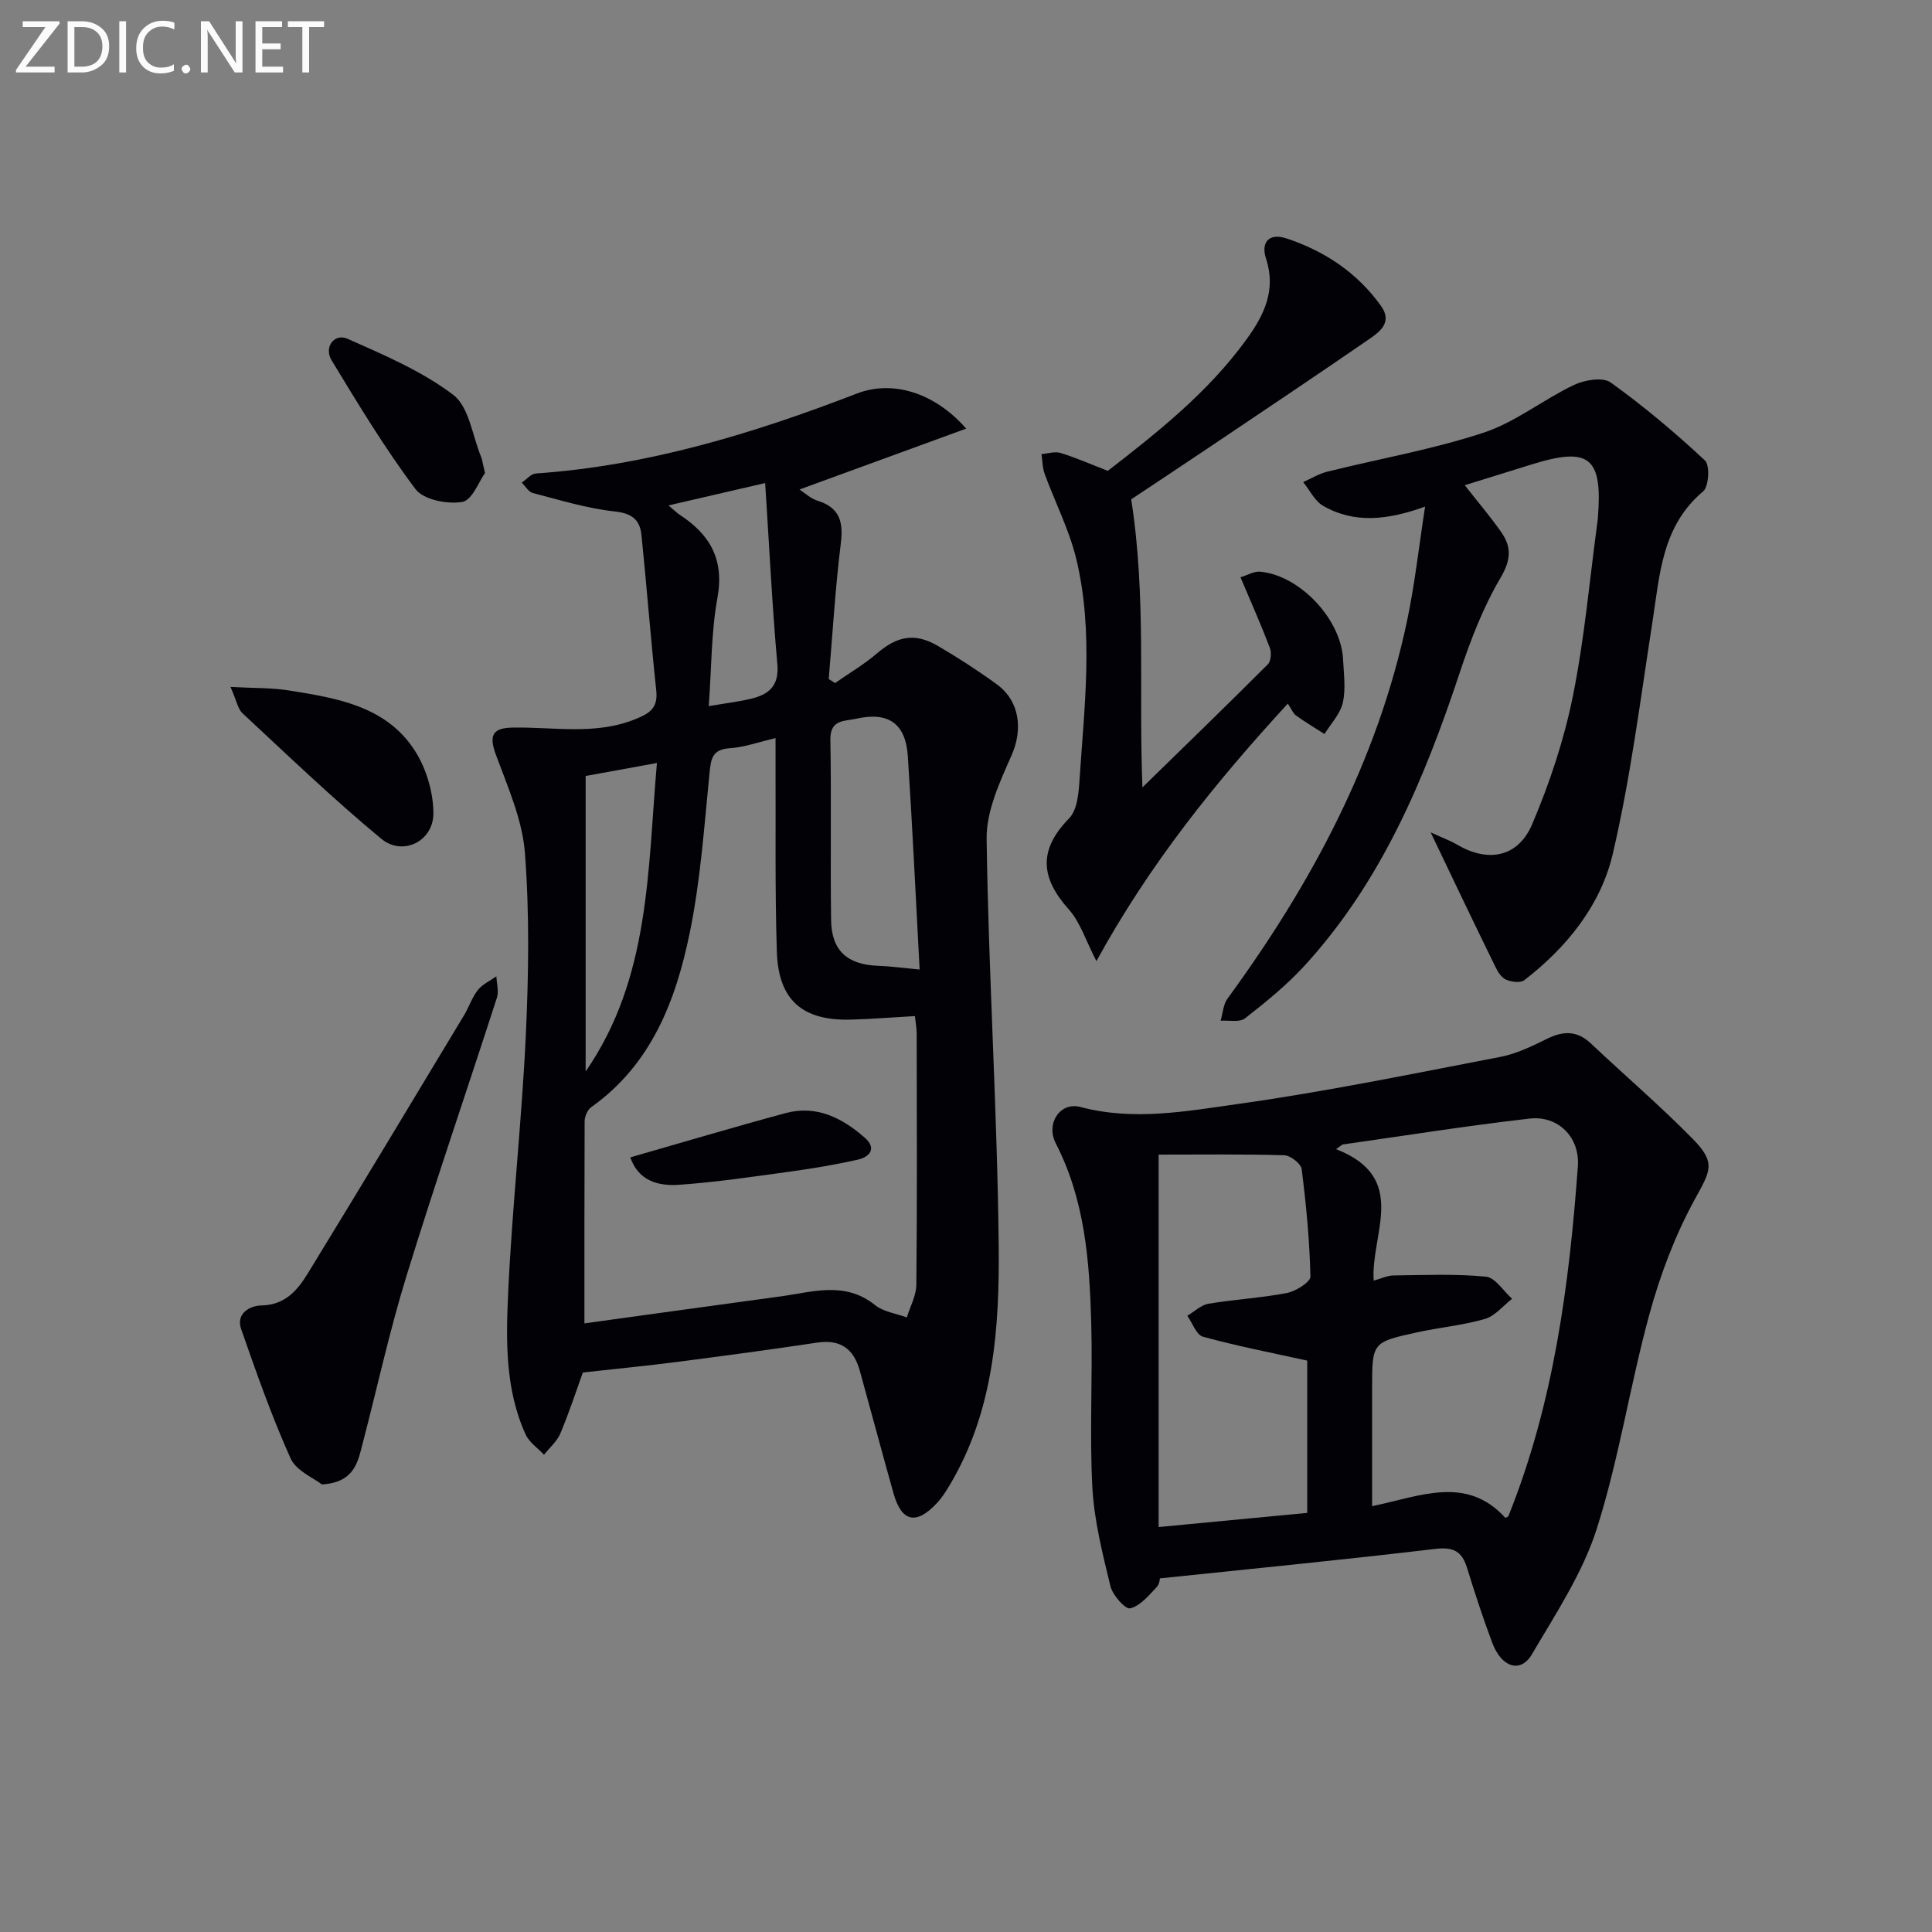 <svg enable-background="new 0 0 400 400" viewBox="0 0 400 400" xmlns="http://www.w3.org/2000/svg"><rect x="0" y="0" width="400" height="400" fill="#808080" stroke="none"/><g fill="#010106"><path d="m200.04 88.74c-11.89 4.34-23.01 8.4-34.5 12.6.97.63 2.23 1.86 3.73 2.33 4.59 1.44 5.36 4.36 4.81 8.84-1.15 9.32-1.7 18.72-2.5 28.08.44.28.88.55 1.31.83 2.9-2.03 5.99-3.84 8.66-6.13 4.24-3.62 7.86-4.36 12.7-1.52 4.15 2.44 8.22 5.06 12.11 7.9 4.85 3.52 5.4 9.45 3.08 14.7-2.43 5.5-5.25 11.54-5.17 17.31.39 28.1 2.21 56.18 2.5 84.27.17 17.09-1.02 34.31-10.22 49.65-.77 1.28-1.59 2.56-2.61 3.64-4.28 4.56-7.29 3.86-8.96-2.1-2.37-8.44-4.63-16.91-6.97-25.36-1.24-4.48-3.97-6.54-8.81-5.81-9.65 1.45-19.32 2.75-29 4-6.17.8-12.36 1.39-19.53 2.19-1.23 3.4-2.75 8.07-4.64 12.59-.69 1.66-2.24 2.97-3.4 4.44-1.29-1.39-3.05-2.56-3.8-4.19-4.27-9.37-4.07-19.48-3.62-29.36.82-17.75 2.81-35.44 3.65-53.19.59-12.6.78-25.3-.18-37.86-.53-6.86-3.53-13.62-5.97-20.22-1.46-3.93-.94-5.65 3.37-5.73 8.52-.17 17.11 1.64 25.5-1.76 3.04-1.23 4.67-2.36 4.29-5.92-1.14-10.72-1.97-21.47-3.06-32.19-.32-3.13-1.95-4.5-5.53-4.88-5.73-.62-11.35-2.36-16.96-3.81-.89-.23-1.54-1.42-2.3-2.16.98-.66 1.92-1.82 2.94-1.89 23.12-1.61 44.97-8.26 66.42-16.54 7.28-2.83 16-.34 22.66 7.25zm-79.04 185.25c14.02-1.93 27.3-3.78 40.58-5.58 6.64-.9 13.34-3.22 19.58 1.79 1.75 1.41 4.37 1.74 6.59 2.56.69-2.26 1.95-4.51 1.97-6.77.17-17.32.1-34.64.07-51.96 0-1.25-.25-2.51-.37-3.66-4.68.26-8.96.61-13.25.73-10 .27-15-4-15.33-14.02-.41-12.81-.21-25.64-.27-38.46-.01-1.75 0-3.49 0-5.8-3.69.86-6.55 1.91-9.45 2.09-3.68.23-3.93 2.19-4.23 5.21-1.1 11.06-1.86 22.22-4.1 33.07-2.88 13.99-7.93 27.19-20.37 36.03-.78.55-1.37 1.91-1.38 2.9-.06 13.78-.04 27.57-.04 41.87zm69.4-73.26c-.81-15.04-1.49-29.61-2.44-44.15-.45-6.8-4.03-9.29-10.72-7.77-2.31.53-5.39.08-5.32 4.3.22 12.47-.02 24.95.15 37.42.09 6.31 3.39 9.21 9.75 9.43 2.46.08 4.91.43 8.58.77zm-69.15 21.11c13.39-19.37 12.82-41.71 14.76-63.87-5.35.97-9.99 1.82-14.76 2.69zm25.49-75.64c3.52-.6 6.12-.91 8.66-1.51 3.73-.87 5.95-2.62 5.54-7.2-1.08-12.17-1.67-24.39-2.52-37.48-7.3 1.69-13.28 3.07-20.02 4.63 1.32 1.11 1.77 1.58 2.31 1.93 6.29 4.09 9.29 9.28 7.82 17.26-1.29 7.1-1.21 14.45-1.79 22.37z"/><path d="m240.1 326.79c.09-.3.06 1.07-.64 1.82-1.63 1.73-3.41 3.9-5.48 4.38-1 .23-3.63-2.73-4.08-4.6-1.63-6.73-3.37-13.58-3.74-20.45-.6-11.29.08-22.64-.23-33.96-.35-12.79-1.29-25.52-7.35-37.27-2.11-4.1.92-8.64 5.11-7.52 11.01 2.93 21.93.88 32.66-.63 18.19-2.55 36.22-6.27 54.27-9.74 3.34-.64 6.56-2.21 9.64-3.73 3.36-1.66 6.23-1.77 9.1.94 7.01 6.61 14.35 12.89 21.1 19.76 4.9 4.98 3.66 6.61.45 12.48-4.08 7.44-7.17 15.61-9.41 23.81-4.03 14.7-6.29 29.93-10.9 44.42-2.92 9.17-8.49 17.58-13.43 26-2.34 3.98-6.28 2.76-8.21-2.37-1.92-5.11-3.62-10.32-5.23-15.54-1.08-3.49-2.89-4.35-6.66-3.9-18.58 2.22-37.22 4.03-56.97 6.1zm71.57-12.53c.34-.19.57-.24.62-.35 9.35-23.23 12.59-47.71 14.39-72.42.44-6.1-4.13-10.57-9.99-9.9-12.95 1.48-25.84 3.54-38.75 5.37-.44.32-.88.64-1.32.96 15.21 5.93 7.12 17.51 7.79 27.22 1.56-.43 2.82-1.06 4.09-1.07 6.39-.08 12.81-.36 19.14.25 1.94.19 3.62 2.98 5.42 4.58-1.86 1.44-3.52 3.56-5.62 4.17-4.58 1.33-9.42 1.76-14.1 2.79-9.28 2.03-9.26 2.09-9.26 11.67v24.31c10.04-2.08 19.53-6.44 27.59 2.42zm-71.79-75.21v77.11c10.84-1.03 20.84-1.98 30.77-2.93 0-11.22 0-22.13 0-31.53-7.65-1.69-14.7-3.05-21.59-4.95-1.37-.38-2.17-2.83-3.24-4.33 1.45-.86 2.82-2.23 4.37-2.49 5.39-.91 10.89-1.19 16.25-2.23 1.85-.36 4.89-2.27 4.87-3.41-.17-7.43-.88-14.86-1.81-22.23-.14-1.14-2.34-2.84-3.63-2.88-8.77-.25-17.55-.13-25.99-.13z"/><path d="m296.2 172.33c2.22 1.02 3.99 1.68 5.6 2.61 6.34 3.68 12.51 2.56 15.43-4.32 3.6-8.47 6.57-17.39 8.4-26.4 2.43-12.01 3.49-24.29 5.14-36.46.02-.16.03-.33.05-.5 1.01-12.55-1.72-14.81-13.52-11.16-4.54 1.41-9.08 2.82-14.04 4.36 2.73 3.48 5.3 6.49 7.56 9.72 2.15 3.07 2.03 5.74-.14 9.43-3.59 6.08-6.2 12.86-8.44 19.6-7.33 22.1-16.21 43.34-32.2 60.78-3.68 4.01-7.99 7.5-12.29 10.86-1.12.87-3.33.36-5.03.48.46-1.54.53-3.36 1.42-4.58 17.34-23.72 31.04-49.17 37.17-78.17 1.6-7.56 2.44-15.29 3.74-23.69-7.75 2.78-14.61 3.57-21.1-.16-1.75-1-2.78-3.24-4.14-4.92 1.67-.74 3.27-1.73 5.02-2.16 10.78-2.68 21.79-4.6 32.31-8.06 6.61-2.18 12.35-6.85 18.73-9.89 2.19-1.04 5.96-1.68 7.59-.52 6.86 4.92 13.36 10.4 19.54 16.16 1.05.98.8 5.39-.38 6.39-8.58 7.21-8.98 17.28-10.51 27.11-2.5 16.05-4.52 32.24-8.22 48.01-2.5 10.63-9.52 19.3-18.3 26.09-.79.61-2.67.36-3.77-.11-.94-.4-1.71-1.61-2.2-2.63-4.37-8.9-8.62-17.85-13.42-27.87z"/><path d="m256.83 119.52c1.44-.43 2.81-1.28 4.08-1.16 8.26.78 16.78 9.89 17.16 18.2.14 2.99.59 6.1-.06 8.94-.53 2.32-2.47 4.33-3.79 6.47-1.97-1.26-3.99-2.47-5.89-3.83-.62-.45-.93-1.32-1.7-2.47-14.93 16.26-28.54 33.07-39.63 53.32-2.21-4.27-3.34-8.06-5.73-10.72-5.86-6.55-6.31-12.32.08-18.84 1.7-1.74 1.98-5.26 2.16-8.02.99-15.25 2.96-30.59-.68-45.69-1.46-6.04-4.39-11.72-6.54-17.6-.47-1.28-.45-2.74-.66-4.11 1.33-.1 2.78-.6 3.96-.23 3.13.97 6.15 2.3 9.77 3.71 10.16-7.88 20.74-16.2 28.74-27.26 3.6-4.97 6.17-10.15 4.01-16.71-1.06-3.21.48-5.4 4.27-4.15 7.93 2.64 14.64 7.11 19.55 13.98 2.42 3.39-.25 5.34-2.53 6.91-11.1 7.64-22.3 15.13-33.48 22.65-5.5 3.7-11.04 7.35-15.72 10.47 3.16 20.16 1.52 39.55 2.33 59.64 8.99-8.78 17.55-17.06 25.97-25.49.65-.65.78-2.44.4-3.42-1.75-4.62-3.76-9.14-6.07-14.59z"/><path d="m66.65 307.34c-1.69-1.34-5.33-2.81-6.49-5.4-3.91-8.7-7.08-17.74-10.23-26.76-1.14-3.28 1.84-4.85 4.19-4.9 4.99-.09 7.54-3.25 9.69-6.77 10.85-17.71 21.54-35.51 32.26-53.3 1.03-1.7 1.65-3.69 2.86-5.23.95-1.2 2.53-1.91 3.84-2.84.06 1.48.54 3.09.11 4.42-6.21 19.24-12.79 38.35-18.74 57.67-3.51 11.39-6.04 23.08-9.06 34.63-1 3.83-1.66 8.04-8.43 8.48z"/><path d="m47.72 142.22c4.9.27 8.59.16 12.17.74 9.9 1.59 20.11 3.23 26.04 12.52 2.34 3.67 3.79 8.57 3.8 12.91.01 5.8-6.35 8.94-10.79 5.27-9.95-8.23-19.28-17.21-28.75-26-.95-.9-1.19-2.56-2.47-5.44z"/><path d="m100.41 97.94c-1.2 1.64-2.64 5.63-4.7 5.98-3.08.52-8.02-.44-9.68-2.65-6.36-8.46-11.87-17.59-17.37-26.66-1.66-2.74.56-5.69 3.32-4.46 7.55 3.36 15.36 6.67 21.86 11.6 3.28 2.49 3.95 8.45 5.77 12.85.24.61.31 1.29.8 3.34z"/><path d="m130.5 239.62c10.9-3.12 21.48-6.28 32.14-9.16 6.41-1.73 11.76 1.01 16.41 5.1 2.52 2.21 1.04 3.99-1.55 4.56-4.54 1-9.13 1.79-13.73 2.42-7.73 1.06-15.46 2.22-23.23 2.76-5.71.4-8.74-1.91-10.04-5.68z"/></g><path d="m12.4 4.8-7.1 9h6v1.2h-8v-.5l6.1-8.9h-4.7v-1.2h7.6v.4z" fill="#fafbfa"/><path d="m14 14v-9.6h3c1.6 0 2.9.5 4 1.4s1.6 2.2 1.6 3.8-.5 3-1.6 3.9-2.4 1.5-4 1.5h-3zm1.4-8.4v8.2h1.6c1.3 0 2.4-.4 3.1-1.1s1.1-1.8 1.1-3.1-.4-2.3-1.2-3-1.8-1-3.1-1z" fill="#fafbfa"/><path d="m26.1 4.4v10.6h-1.4v-10.6z" fill="#fafbfa"/><path d="m36.1 14.6c-.8.4-1.8.6-2.9.6-1.5 0-2.7-.5-3.6-1.4s-1.4-2.2-1.4-3.8c0-1.7.5-3.1 1.5-4.1s2.3-1.6 3.9-1.6c1 0 1.8.1 2.5.4v1.4c-.8-.4-1.6-.6-2.5-.6-1.2 0-2.1.4-2.9 1.2s-1.1 1.8-1.1 3.2c0 1.3.3 2.3 1 3s1.6 1.1 2.7 1.1c1 0 2-.2 2.7-.7v1.3z" fill="#fafbfa"/><path d="m37.6 14.3c0-.2.1-.5.3-.6s.4-.3.6-.3c.3 0 .5.1.6.3s.3.4.3.6-.1.4-.3.6-.4.3-.6.3c-.3 0-.5-.1-.6-.3s-.3-.4-.3-.6z" fill="#fafbfa"/><path d="m50.2 15h-1.6l-5.3-8.2c-.2-.2-.3-.5-.4-.7 0 .2.1.7.1 1.5v7.4h-1.4v-10.6h1.7l5.2 8.1c.2.4.4.6.4.7 0-.3-.1-.8-.1-1.5v-7.3h1.4z" fill="#fafbfa"/><path d="m58.6 15h-5.7v-10.6h5.5v1.2h-4.1v3.4h3.8v1.2h-3.8v3.6h4.3z" fill="#fafbfa"/><path d="m67.1 5.6h-3.1v9.4h-1.4v-9.4h-3v-1.2h7.5z" fill="#fafbfa"/></svg>
